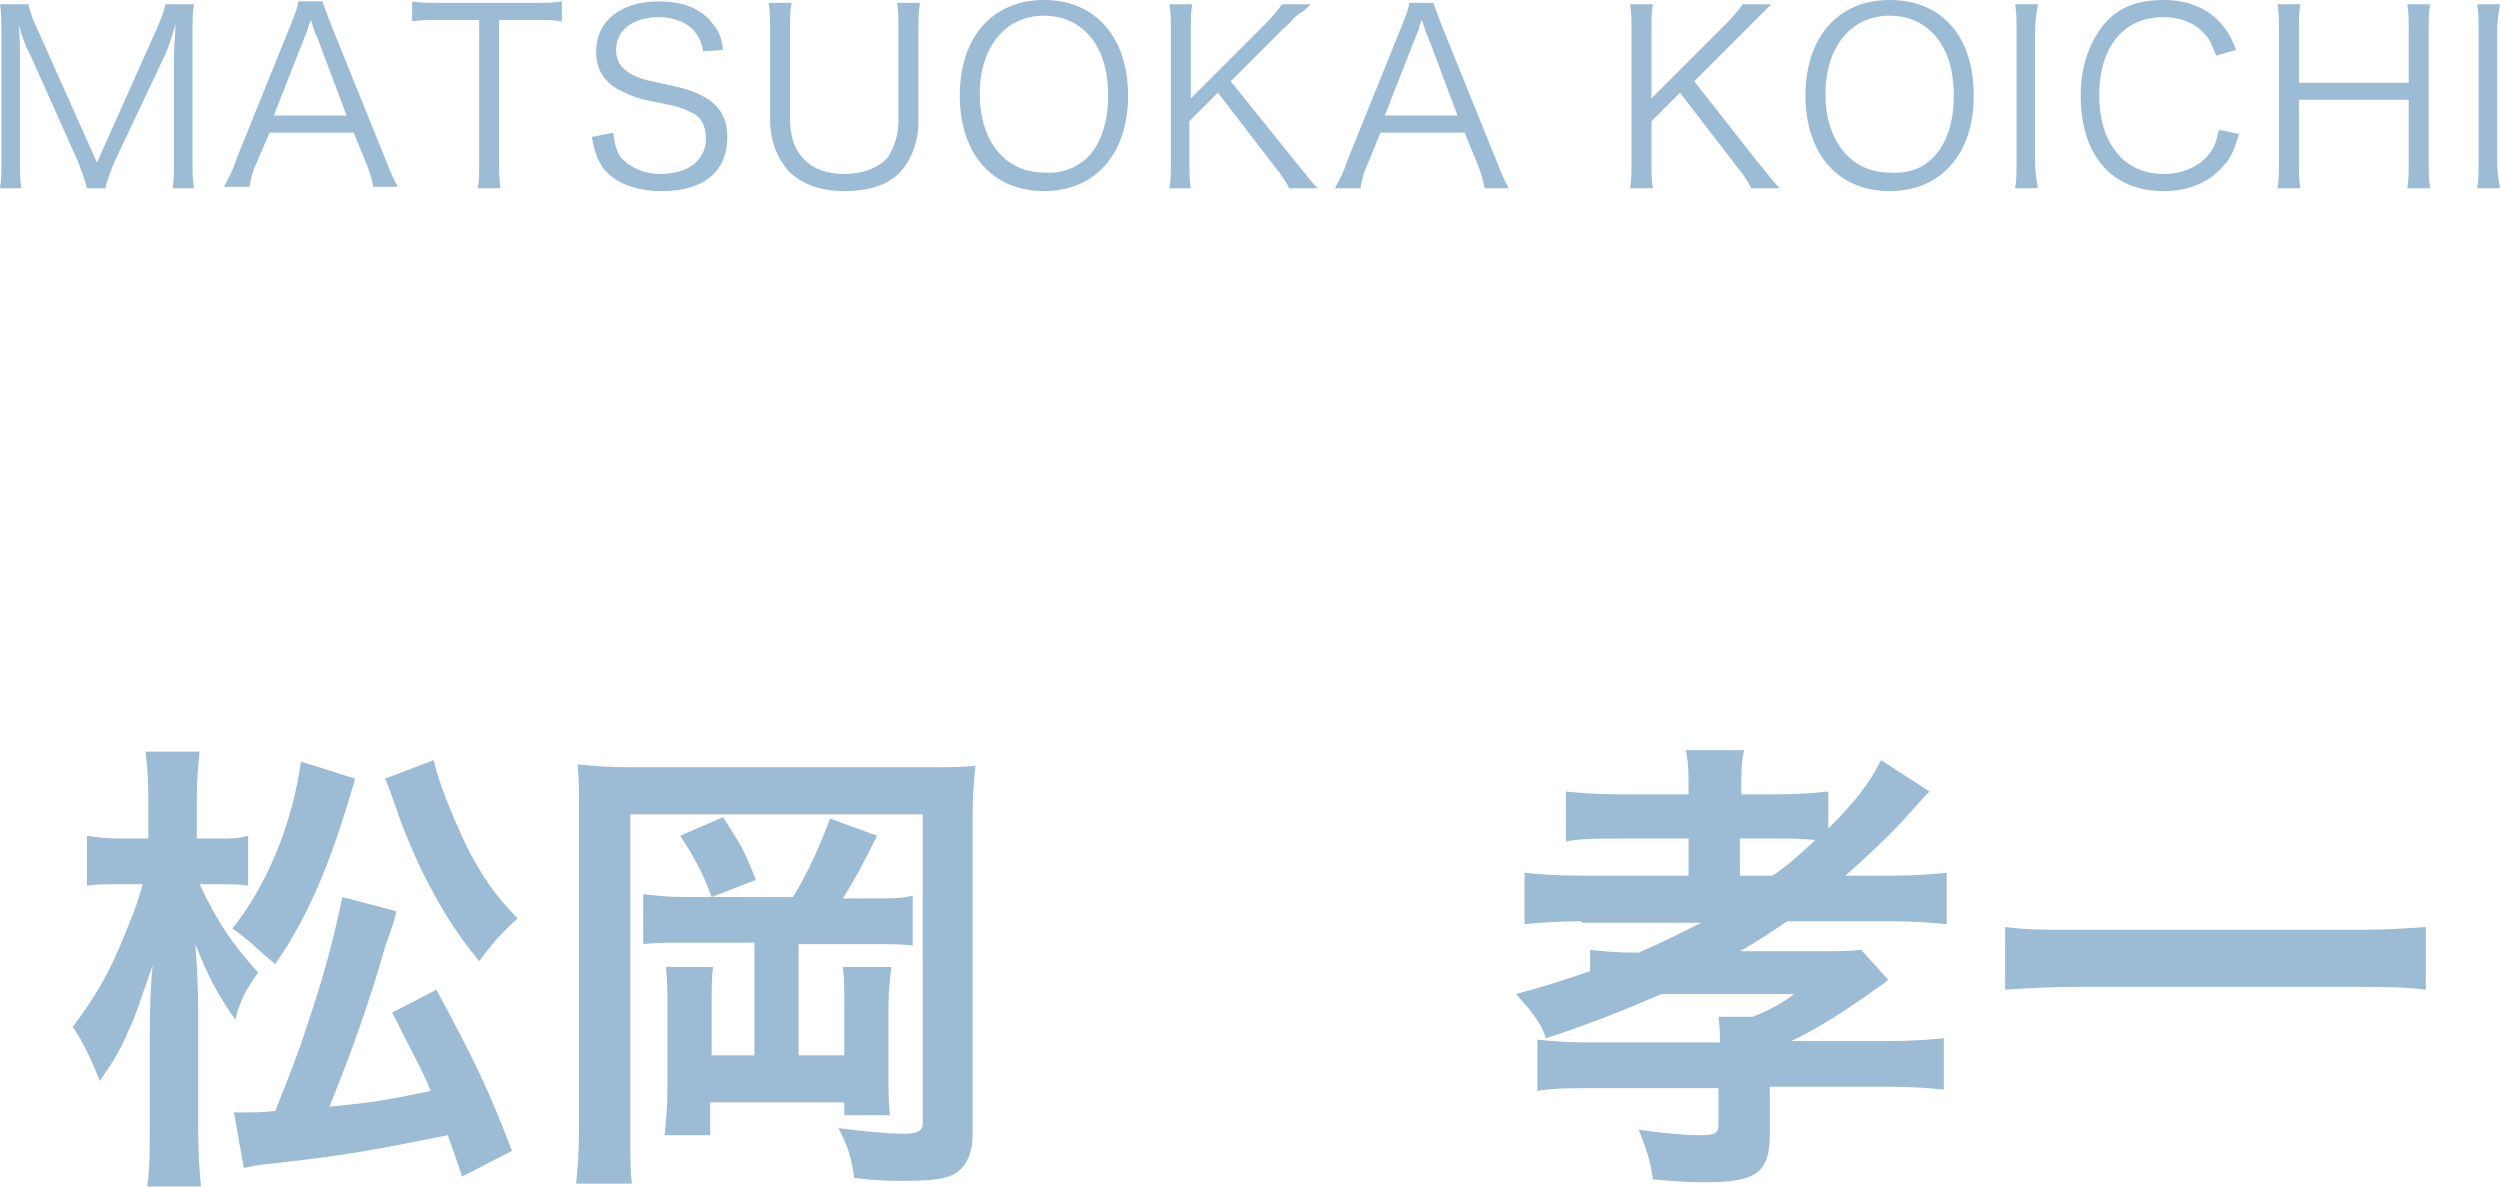 <?xml version="1.0" encoding="utf-8"?>
<!-- Generator: Adobe Illustrator 27.0.1, SVG Export Plug-In . SVG Version: 6.00 Build 0)  -->
<svg version="1.1" id="レイヤー_1" xmlns="http://www.w3.org/2000/svg" xmlns:xlink="http://www.w3.org/1999/xlink" x="0px"
	 y="0px" viewBox="0 0 175.3 83.2" style="enable-background:new 0 0 175.3 83.2;" xml:space="preserve">
<style type="text/css">
	.st0{fill:#9CBBD5;}
</style>
<g>
	<path class="st0" d="M14,62c1.2,2.6,2.3,4.2,4.1,6.2c-0.8,1.1-1.3,2-1.6,3.3c-1.2-1.7-1.9-3-2.8-5.3c0.1,1.4,0.2,2.9,0.2,4.9v8.1
		c0,1.8,0.1,3,0.2,4.1h-3.8c0.2-1.1,0.2-2.4,0.2-4.1v-6.7c0-2.2,0.1-3.8,0.2-4.8c-1.1,3.1-1.1,3.3-1.7,4.6c-0.6,1.4-1.1,2.2-2,3.5
		C6.5,74.5,5.8,73,5.1,72c1.3-1.7,2.4-3.5,3.2-5.4c0.9-2.1,1.4-3.4,1.7-4.6H8.5c-1.1,0-1.7,0-2.4,0.1v-3.5c0.6,0.1,1.3,0.2,2.4,0.2
		h1.9v-2.7c0-1.7-0.1-2.6-0.2-3.4H14c-0.1,0.9-0.2,1.8-0.2,3.4v2.7h1.5c0.8,0,1.5,0,2.1-0.2v3.5C16.7,62,16.1,62,15.3,62H14z
		 M24.9,54.6c-1.8,6.3-3.4,9.8-5.6,13c-0.5-0.4-0.5-0.4-1.4-1.2c-0.4-0.4-0.8-0.7-1.6-1.3c2.4-3,4.2-7.3,4.8-11.7L24.9,54.6z
		 M27.8,63.9c-0.2,0.8-0.2,0.8-0.8,2.5c-1.1,3.9-2.4,7.5-3.9,11.2c3-0.3,3.7-0.4,7.1-1.1C29.6,75,29,74,27.5,71l3.1-1.6
		c2.7,5,3.7,7.1,5.3,11.3l-3.5,1.8c-0.5-1.5-0.6-1.8-1-2.9c-5.5,1.1-7.1,1.4-12.4,2c-1.2,0.1-1.4,0.2-1.9,0.3L16.4,78
		c0.3,0,0.5,0,0.8,0c0.6,0,1.2,0,2.1-0.1c1-2.5,1.6-4,2.3-6.2c1.3-3.8,2-6.8,2.4-8.8L27.8,63.9z M30.4,53.3c0.5,2,1.3,3.8,2.2,5.8
		c1.1,2.2,2.1,3.7,3.7,5.3c-0.9,0.8-1.6,1.5-2.7,3c-1.7-2.1-2.7-3.7-4.1-6.5c-0.5-1.1-1.3-2.9-1.6-3.9c-0.6-1.7-0.6-1.7-0.9-2.4
		L30.4,53.3z"/>
	<path class="st0" d="M64.8,53.8c1.8,0,2.6,0,3.6-0.1c-0.1,1-0.2,2-0.2,3.6v22.3c0,1.2-0.4,2.1-1.1,2.6c-0.7,0.5-1.8,0.6-3.8,0.6
		c-1.1,0-1.6,0-3.4-0.2c-0.2-1.4-0.4-2.1-1.1-3.5c1.4,0.2,3.5,0.4,4.6,0.4c0.9,0,1.3-0.2,1.3-0.7V57.1H44.2v22.2
		c0,1.9,0,2.7,0.1,3.7h-3.9c0.1-1.1,0.2-2.2,0.2-3.8V56.8c0-1.4,0-2.2-0.1-3.2c1.1,0.1,1.9,0.2,3.8,0.2H64.8z M55.6,62.9
		c1-1.6,1.9-3.6,2.6-5.5l3.3,1.2c-1,2-1.4,2.8-2.4,4.4h2c1.5,0,2.1,0,2.9-0.2v3.5c-0.8-0.1-1.7-0.1-2.9-0.1H56V74h3.2v-3.7
		c0-1,0-1.7-0.1-2.5h3.4c-0.1,0.9-0.2,1.6-0.2,2.8v4.4c0,1.5,0,2.2,0.1,3.2h-3.2l0-0.9h-9.4v2.3h-3.2c0.1-1,0.2-1.8,0.2-3.5v-5.4
		c0-1.3,0-1.6-0.1-2.9h3.3c-0.1,0.8-0.1,1.4-0.1,2.6V74h3v-7.9h-4.8c-1.4,0-2.1,0-3,0.1v-3.5c1,0.1,1.6,0.2,3,0.2H55.6z M50.7,57.3
		c1.2,1.9,1.4,2.1,2.3,4.4l-3.1,1.2c-0.7-1.9-1.3-2.9-2.2-4.3L50.7,57.3z"/>
	<path class="st0" d="M110.9,64.6c-1.7,0-2.8,0.1-4,0.2v-3.6c1,0.1,2.1,0.2,4,0.2h7.5v-2.6h-4.8c-1.7,0-2.7,0-3.8,0.2v-3.5
		c0.9,0.1,2.1,0.2,3.9,0.2h4.7v-0.4c0-1.2,0-1.8-0.2-2.7h4.1c-0.2,0.8-0.2,1.5-0.2,2.7v0.4h2.3c1.7,0,2.9-0.1,3.8-0.2v2.6
		c1.9-1.9,2.9-3.2,3.7-4.8l3.4,2.2c-0.2,0.2-0.3,0.3-1.3,1.4c-1.1,1.3-2.9,3-4.6,4.5h3.3c1.7,0,2.7-0.1,3.8-0.2v3.6
		c-1.1-0.1-2.4-0.2-3.9-0.2h-7.3c-1.3,0.9-1.9,1.3-3.3,2.1h5.4c1.5,0,2.3,0,3.1-0.1l1.9,2.1c-0.1,0.1-0.1,0.1-0.5,0.4
		c0,0-0.2,0.1-0.3,0.2c-2.2,1.6-4.3,2.9-6,3.7h6.7c1.8,0,3-0.1,4-0.2v3.6c-1.1-0.1-2.1-0.2-4-0.2h-8.2v3.3c0,2.7-0.9,3.4-4.5,3.4
		c-0.9,0-1.5,0-3.7-0.2c-0.2-1.5-0.5-2.2-1-3.5c1.1,0.2,3.2,0.4,4.2,0.4c1.2,0,1.4-0.1,1.4-0.8v-2.5h-8.7c-1.8,0-2.8,0-4,0.2v-3.6
		c1,0.1,2.1,0.2,3.9,0.2h8.9c0-0.7,0-1-0.1-1.8h2.4c1.2-0.5,2-0.9,2.9-1.6h-9.3c-3,1.3-5.6,2.3-8.1,3.1c-0.3-1-1-1.9-2.1-3.1
		c1.9-0.5,2.8-0.8,5.2-1.6v-1.5c0.9,0.1,1.7,0.2,3.4,0.2c1.6-0.7,2.6-1.2,4.4-2.1H110.9z M124.3,61.4c1.3-0.9,1.9-1.5,3-2.5
		c-1.1-0.1-1.8-0.1-2.8-0.1H122v2.6H124.3z"/>
	<path class="st0" d="M170.1,69.4c-1.5-0.2-3-0.2-5-0.2h-19.5c-1.8,0-3.6,0.1-5,0.2V65c1.4,0.2,2.9,0.2,5,0.2h19.5
		c2.2,0,3.7-0.1,5-0.2V69.4z"/>
</g>
<g>
	<path class="st0" d="M2.1,3.8C1.8,3.3,1.6,2.7,1.3,1.7c0.1,0.7,0.1,1.8,0.1,2.2v7.3c0,0.9,0,1.4,0.1,2H0c0.1-0.6,0.1-1.1,0.1-2V2.3
		c0-0.8,0-1.4-0.1-2h2c0.1,0.5,0.3,1.1,0.6,1.7l4.2,9.4l4.2-9.4c0.3-0.7,0.5-1.2,0.6-1.7h2c-0.1,0.6-0.1,1.1-0.1,2v8.9
		c0,0.9,0,1.4,0.1,2h-1.5c0.1-0.6,0.1-1.2,0.1-2V3.8c0-0.5,0.1-1.4,0.1-2.1c-0.2,0.7-0.4,1.4-0.7,2.1L8,11.4
		c-0.3,0.8-0.5,1.2-0.6,1.8H6.1c-0.1-0.4-0.3-1-0.6-1.8L2.1,3.8z"/>
	<path class="st0" d="M26.2,13.2c-0.1-0.6-0.3-1.2-0.5-1.7l-0.9-2.2h-5.9L18,11.4c-0.3,0.6-0.4,1.1-0.5,1.7h-1.8
		c0.3-0.6,0.5-0.8,0.9-2l3.8-9.4c0.3-0.8,0.5-1.2,0.5-1.6h1.7c0.1,0.3,0.2,0.5,0.6,1.6l3.8,9.4c0.4,1,0.6,1.5,0.9,2H26.2z M22.2,2.5
		c-0.1-0.1-0.1-0.2-0.4-1.1c-0.1,0.3-0.2,0.4-0.2,0.6c-0.1,0.3-0.2,0.5-0.2,0.5l-2.2,5.6h5.1L22.2,2.5z"/>
	<path class="st0" d="M35,11.3c0,0.8,0,1.3,0.1,1.9h-1.6c0.1-0.5,0.1-1.1,0.1-1.9V1.4h-2.7c-0.9,0-1.4,0-2,0.1V0.1
		c0.6,0.1,1,0.1,1.9,0.1h6.6c1,0,1.4,0,2-0.1v1.4c-0.6-0.1-1.1-0.1-2-0.1H35V11.3z"/>
	<path class="st0" d="M49.3,3.6c-0.1-0.7-0.3-1-0.6-1.4c-0.5-0.6-1.4-1-2.5-1c-1.8,0-3,0.9-3,2.3c0,0.9,0.5,1.5,1.5,1.9
		c0.5,0.2,0.5,0.2,2.4,0.6C49.9,6.6,51,7.7,51,9.6c0,2.4-1.6,3.8-4.6,3.8c-1.9,0-3.3-0.6-4.1-1.6c-0.4-0.6-0.6-1.1-0.8-2.2L43,9.3
		c0.1,0.8,0.2,1.2,0.5,1.7c0.6,0.7,1.6,1.2,2.8,1.2c2,0,3.2-1,3.2-2.5c0-0.8-0.3-1.5-1-1.8c-0.6-0.3-0.7-0.4-2.8-0.8
		c-1.1-0.2-1.7-0.5-2.3-0.8c-1.1-0.6-1.6-1.5-1.6-2.7c0-2.1,1.7-3.5,4.4-3.5c1.7,0,3,0.5,3.8,1.6c0.4,0.5,0.6,0.9,0.7,1.8L49.3,3.6z
		"/>
	<path class="st0" d="M64.5,0.3c-0.1,0.6-0.1,1.1-0.1,1.9v6.3c0,1.5-0.5,2.7-1.3,3.6c-0.9,0.9-2.2,1.3-3.9,1.3c-1.7,0-3-0.5-3.9-1.4
		c-0.8-0.9-1.3-2.1-1.3-3.6V2.2c0-0.9,0-1.4-0.1-2h1.6c-0.1,0.5-0.1,1.1-0.1,2v6.2c0,2.4,1.4,3.8,3.8,3.8c1.3,0,2.3-0.4,3-1.1
		c0.5-0.7,0.8-1.6,0.8-2.7V2.2c0-0.9,0-1.4-0.1-2H64.5z"/>
	<path class="st0" d="M79.1,6.7c0,4.1-2.3,6.7-5.9,6.7c-3.6,0-5.9-2.6-5.9-6.7c0-4.1,2.3-6.7,5.9-6.7C76.8,0,79.1,2.6,79.1,6.7z
		 M76.2,11.1c1-1,1.5-2.5,1.5-4.4c0-1.9-0.5-3.4-1.5-4.4c-0.8-0.8-1.8-1.2-3-1.2c-2.7,0-4.5,2.2-4.5,5.5c0,3.3,1.8,5.5,4.5,5.5
		C74.4,12.2,75.4,11.8,76.2,11.1z"/>
	<path class="st0" d="M90.8,11.3c1,1.2,1.1,1.4,1.6,1.9h-2c-0.2-0.4-0.5-0.9-1-1.5l-4-5.2l-2,2v2.8c0,0.9,0,1.3,0.1,1.9H82
		c0.1-0.5,0.1-1.1,0.1-1.9V2.2c0-0.8,0-1.3-0.1-1.9h1.6c-0.1,0.5-0.1,1.1-0.1,1.9v4.7l5.2-5.2c0.6-0.6,0.9-1,1.2-1.4h2
		c-0.3,0.3-0.3,0.3-0.4,0.4C91,1,90.8,1.2,90.6,1.4C90.3,1.8,90,2,90,2l-3.7,3.7L90.8,11.3z"/>
	<path class="st0" d="M104.1,13.2c-0.1-0.6-0.3-1.2-0.5-1.7l-0.9-2.2h-5.9l-0.9,2.2c-0.3,0.6-0.4,1.1-0.5,1.7h-1.8
		c0.3-0.6,0.5-0.8,0.9-2l3.8-9.4c0.3-0.8,0.5-1.2,0.5-1.6h1.7c0.1,0.3,0.2,0.5,0.6,1.6l3.8,9.4c0.4,1,0.6,1.5,0.9,2H104.1z
		 M100.1,2.5c-0.1-0.1-0.1-0.2-0.4-1.1c-0.1,0.3-0.2,0.4-0.2,0.6c-0.1,0.3-0.2,0.5-0.2,0.5l-2.2,5.6h5.1L100.1,2.5z"/>
	<path class="st0" d="M123.2,11.3c1,1.2,1.1,1.4,1.6,1.9h-2c-0.2-0.4-0.5-0.9-1-1.5l-4-5.2l-2,2v2.8c0,0.9,0,1.3,0.1,1.9h-1.6
		c0.1-0.5,0.1-1.1,0.1-1.9V2.2c0-0.8,0-1.3-0.1-1.9h1.6c-0.1,0.5-0.1,1.1-0.1,1.9v4.7l5.2-5.2c0.6-0.6,0.9-1,1.2-1.4h2
		c-0.3,0.3-0.3,0.3-0.4,0.4c-0.3,0.3-0.5,0.5-0.7,0.7c-0.3,0.3-0.5,0.5-0.6,0.6l-3.7,3.7L123.2,11.3z"/>
	<path class="st0" d="M138.4,6.7c0,4.1-2.3,6.7-5.9,6.7c-3.6,0-5.9-2.6-5.9-6.7c0-4.1,2.3-6.7,5.9-6.7C136.2,0,138.4,2.6,138.4,6.7z
		 M135.5,11.1c1-1,1.5-2.5,1.5-4.4c0-1.9-0.5-3.4-1.5-4.4c-0.8-0.8-1.8-1.2-3-1.2c-2.7,0-4.5,2.2-4.5,5.5c0,3.3,1.8,5.5,4.5,5.5
		C133.8,12.2,134.8,11.8,135.5,11.1z"/>
	<path class="st0" d="M142.9,0.3c-0.1,0.6-0.2,1.2-0.2,1.9v9.1c0,0.7,0.1,1.3,0.2,1.9h-1.6c0.1-0.6,0.1-1.1,0.1-1.9V2.2
		c0-0.9,0-1.3-0.1-1.9H142.9z"/>
	<path class="st0" d="M155.4,3.9c-0.3-0.7-0.4-1.1-0.8-1.5c-0.7-0.8-1.7-1.2-2.9-1.2c-2.8,0-4.5,2.1-4.5,5.5c0,3.4,1.8,5.5,4.5,5.5
		c1.3,0,2.5-0.5,3.2-1.4c0.4-0.5,0.5-0.9,0.7-1.7l1.4,0.3c-0.3,1-0.5,1.5-0.9,2c-1,1.3-2.5,2-4.4,2c-1.6,0-3-0.5-4-1.5
		c-1.2-1.2-1.8-3-1.8-5.2c0-2.2,0.7-4,1.9-5.3c1-1,2.3-1.4,3.9-1.4c1.6,0,2.9,0.5,3.8,1.4c0.6,0.6,0.9,1.1,1.3,2.1L155.4,3.9z"/>
	<path class="st0" d="M170.4,0.3c-0.1,0.6-0.1,1.1-0.1,1.9v9.1c0,0.8,0,1.2,0.1,1.9h-1.6c0.1-0.6,0.1-1.1,0.1-1.9V7h-7.7v4.3
		c0,0.9,0,1.3,0.1,1.9h-1.6c0.1-0.6,0.1-1.1,0.1-1.9V2.2c0-0.8,0-1.3-0.1-1.9h1.6c-0.1,0.6-0.1,1.1-0.1,1.9v3.6h7.7V2.2
		c0-0.8,0-1.3-0.1-1.9H170.4z"/>
	<path class="st0" d="M175.3,0.3c-0.1,0.6-0.2,1.2-0.2,1.9v9.1c0,0.7,0.1,1.3,0.2,1.9h-1.6c0.1-0.6,0.1-1.1,0.1-1.9V2.2
		c0-0.9,0-1.3-0.1-1.9H175.3z"/>
</g>
</svg>
